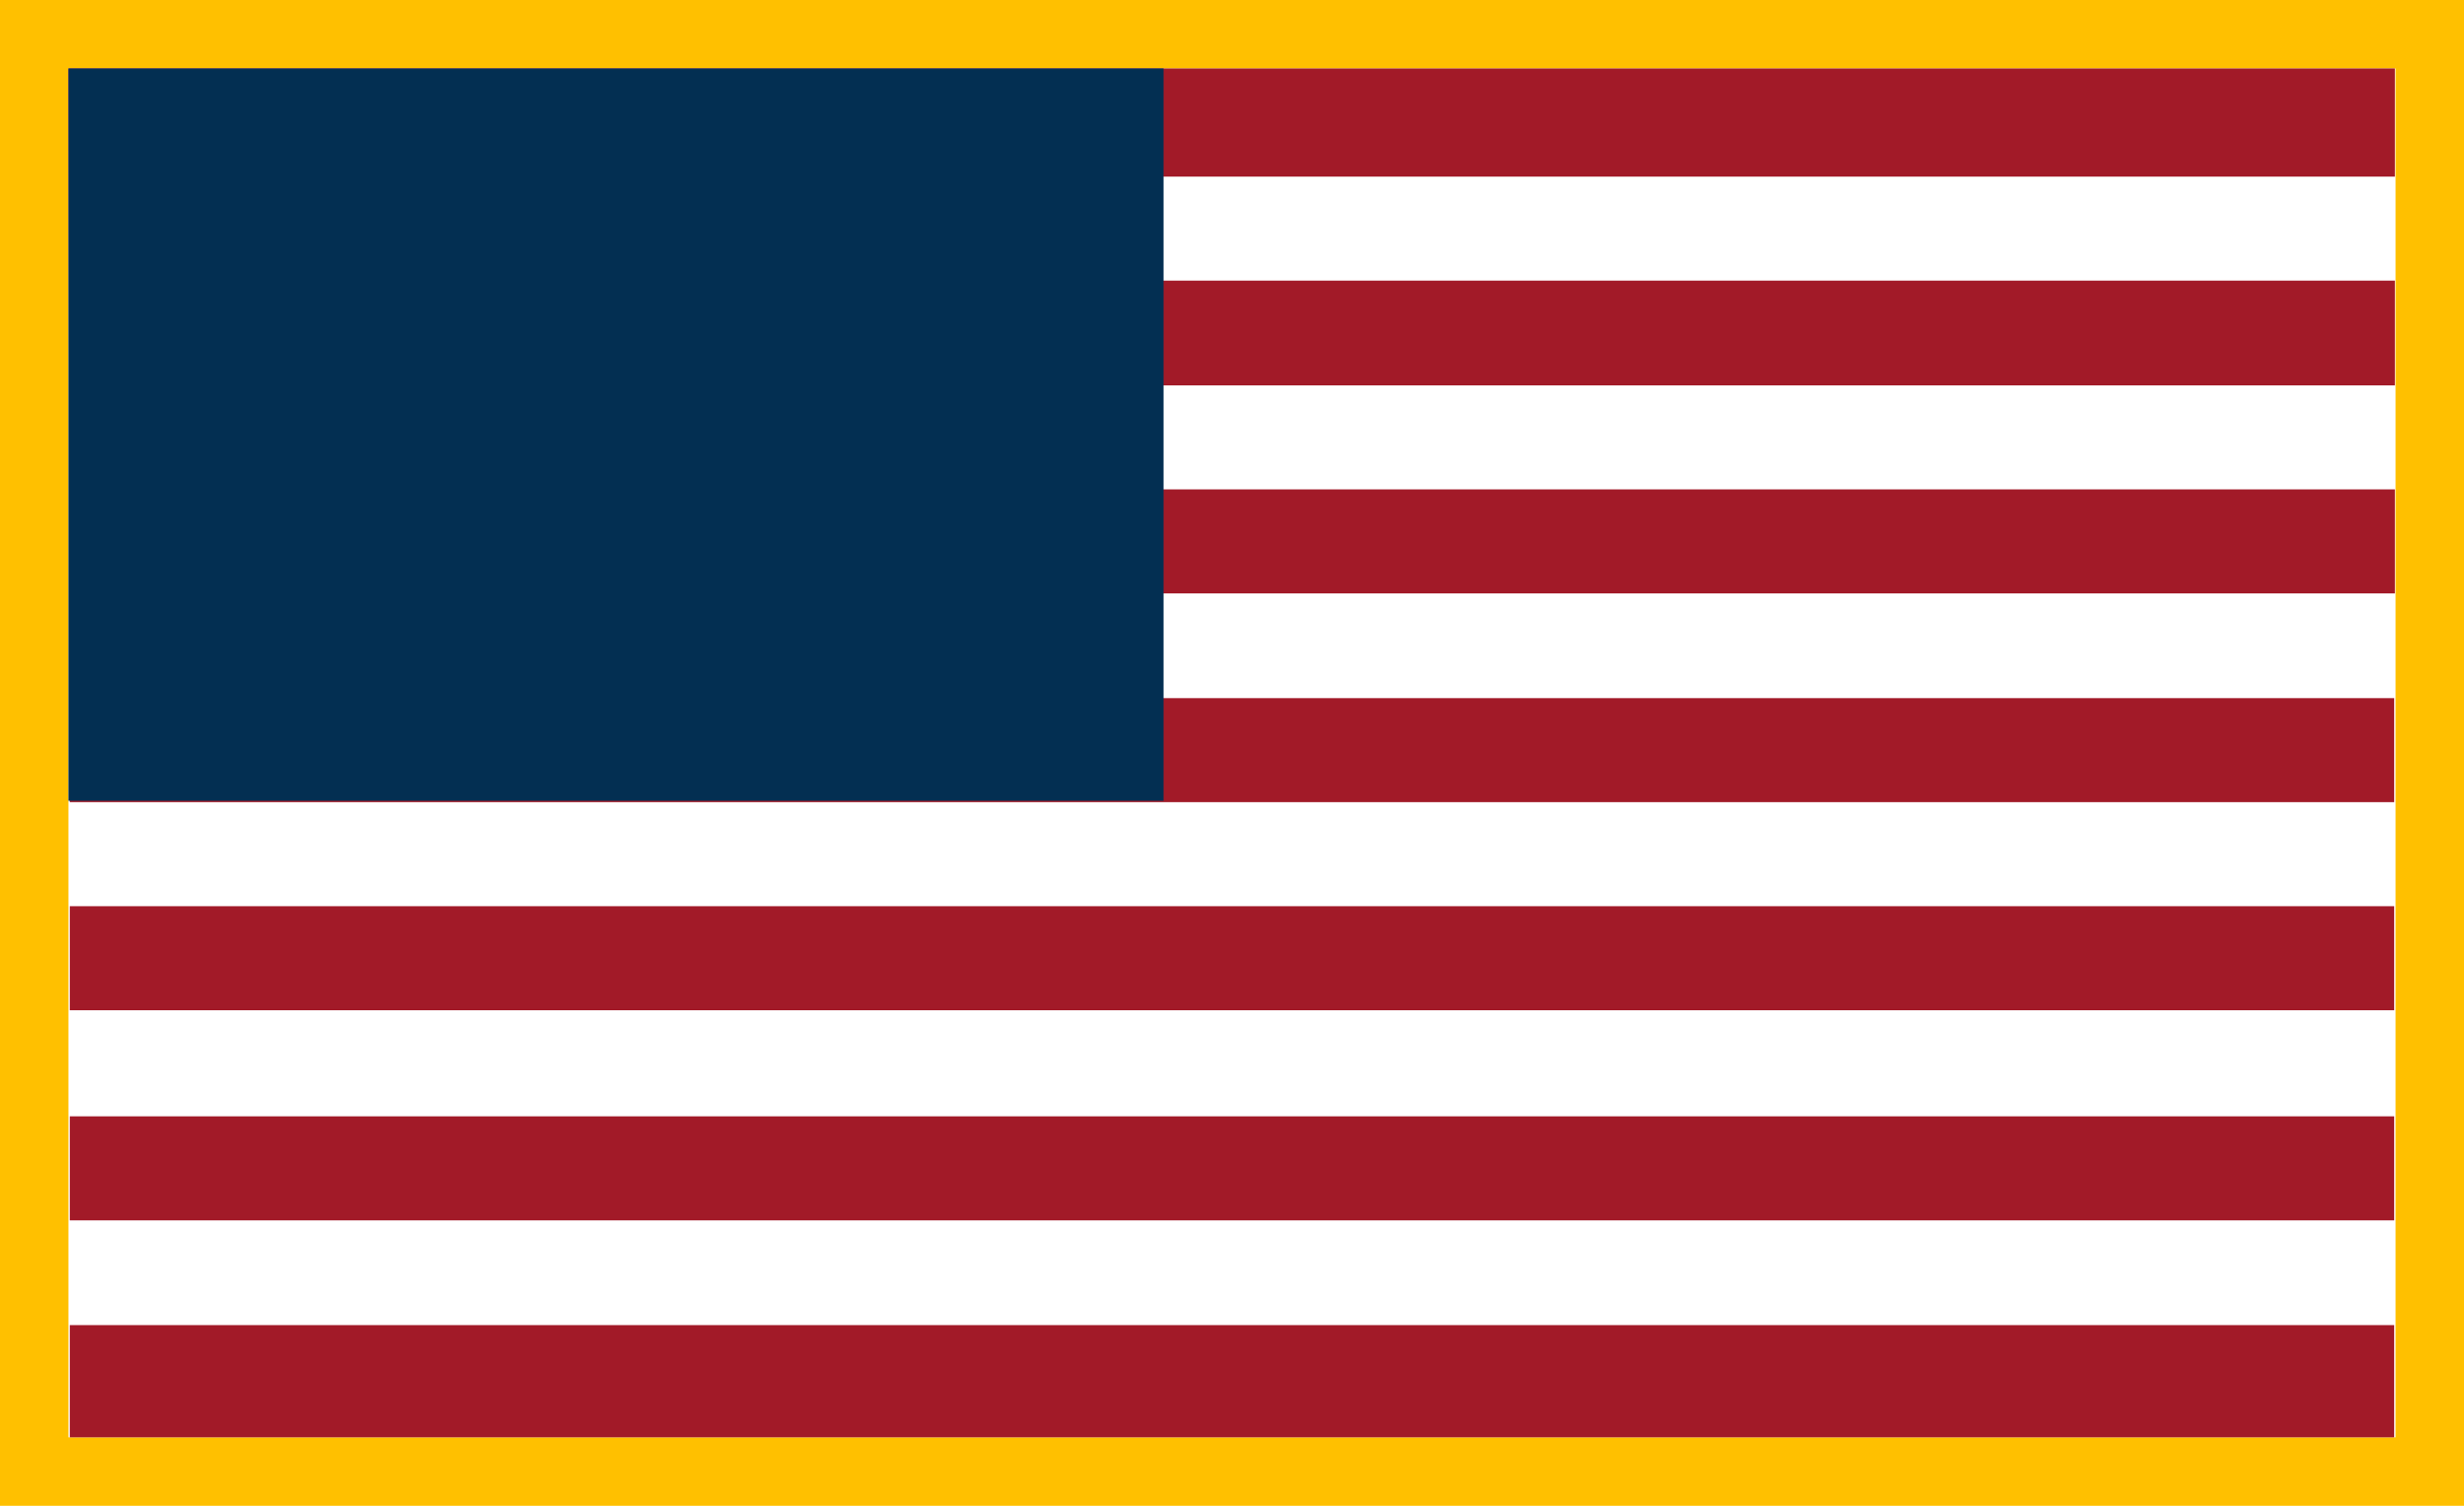 <?xml version="1.0" encoding="UTF-8"?><svg id="Layer_2" xmlns="http://www.w3.org/2000/svg" xmlns:xlink="http://www.w3.org/1999/xlink" viewBox="0 0 36 22"><defs><style>.cls-1,.cls-2{fill:none;}.cls-3{fill:#032f52;}.cls-4{fill:#fff;}.cls-5{fill:#ffc000;}.cls-6{fill:#a21a28;}.cls-2{clip-path:url(#clippath);}</style><clipPath id="clippath"><rect class="cls-1" x="1" y="1" width="34" height="20"/></clipPath></defs><g id="Layer_1-2"><rect class="cls-5" width="36" height="22"/><g class="cls-2"><rect class="cls-4" x="1" y="1" width="34" height="20"/><path class="cls-6" d="m34.98,19.36H1.02v1.64h33.96v-1.64Z"/><path class="cls-6" d="m34.98,16.31H1.02v1.52h33.96v-1.52Z"/><path class="cls-6" d="m34.99,2.56v-1.56S1,1,1,1l.02,10.72h33.96v-1.52h-18.45v-1.53h18.46v-1.52h-18.46v-1.52h18.46v-1.53h-18.46v-1.52h18.46Z"/><path class="cls-6" d="m34.98,13.24H1.02v1.52h33.96v-1.52Z"/></g><rect class="cls-3" x="1" y="1" width="16" height="10.7"/></g></svg>